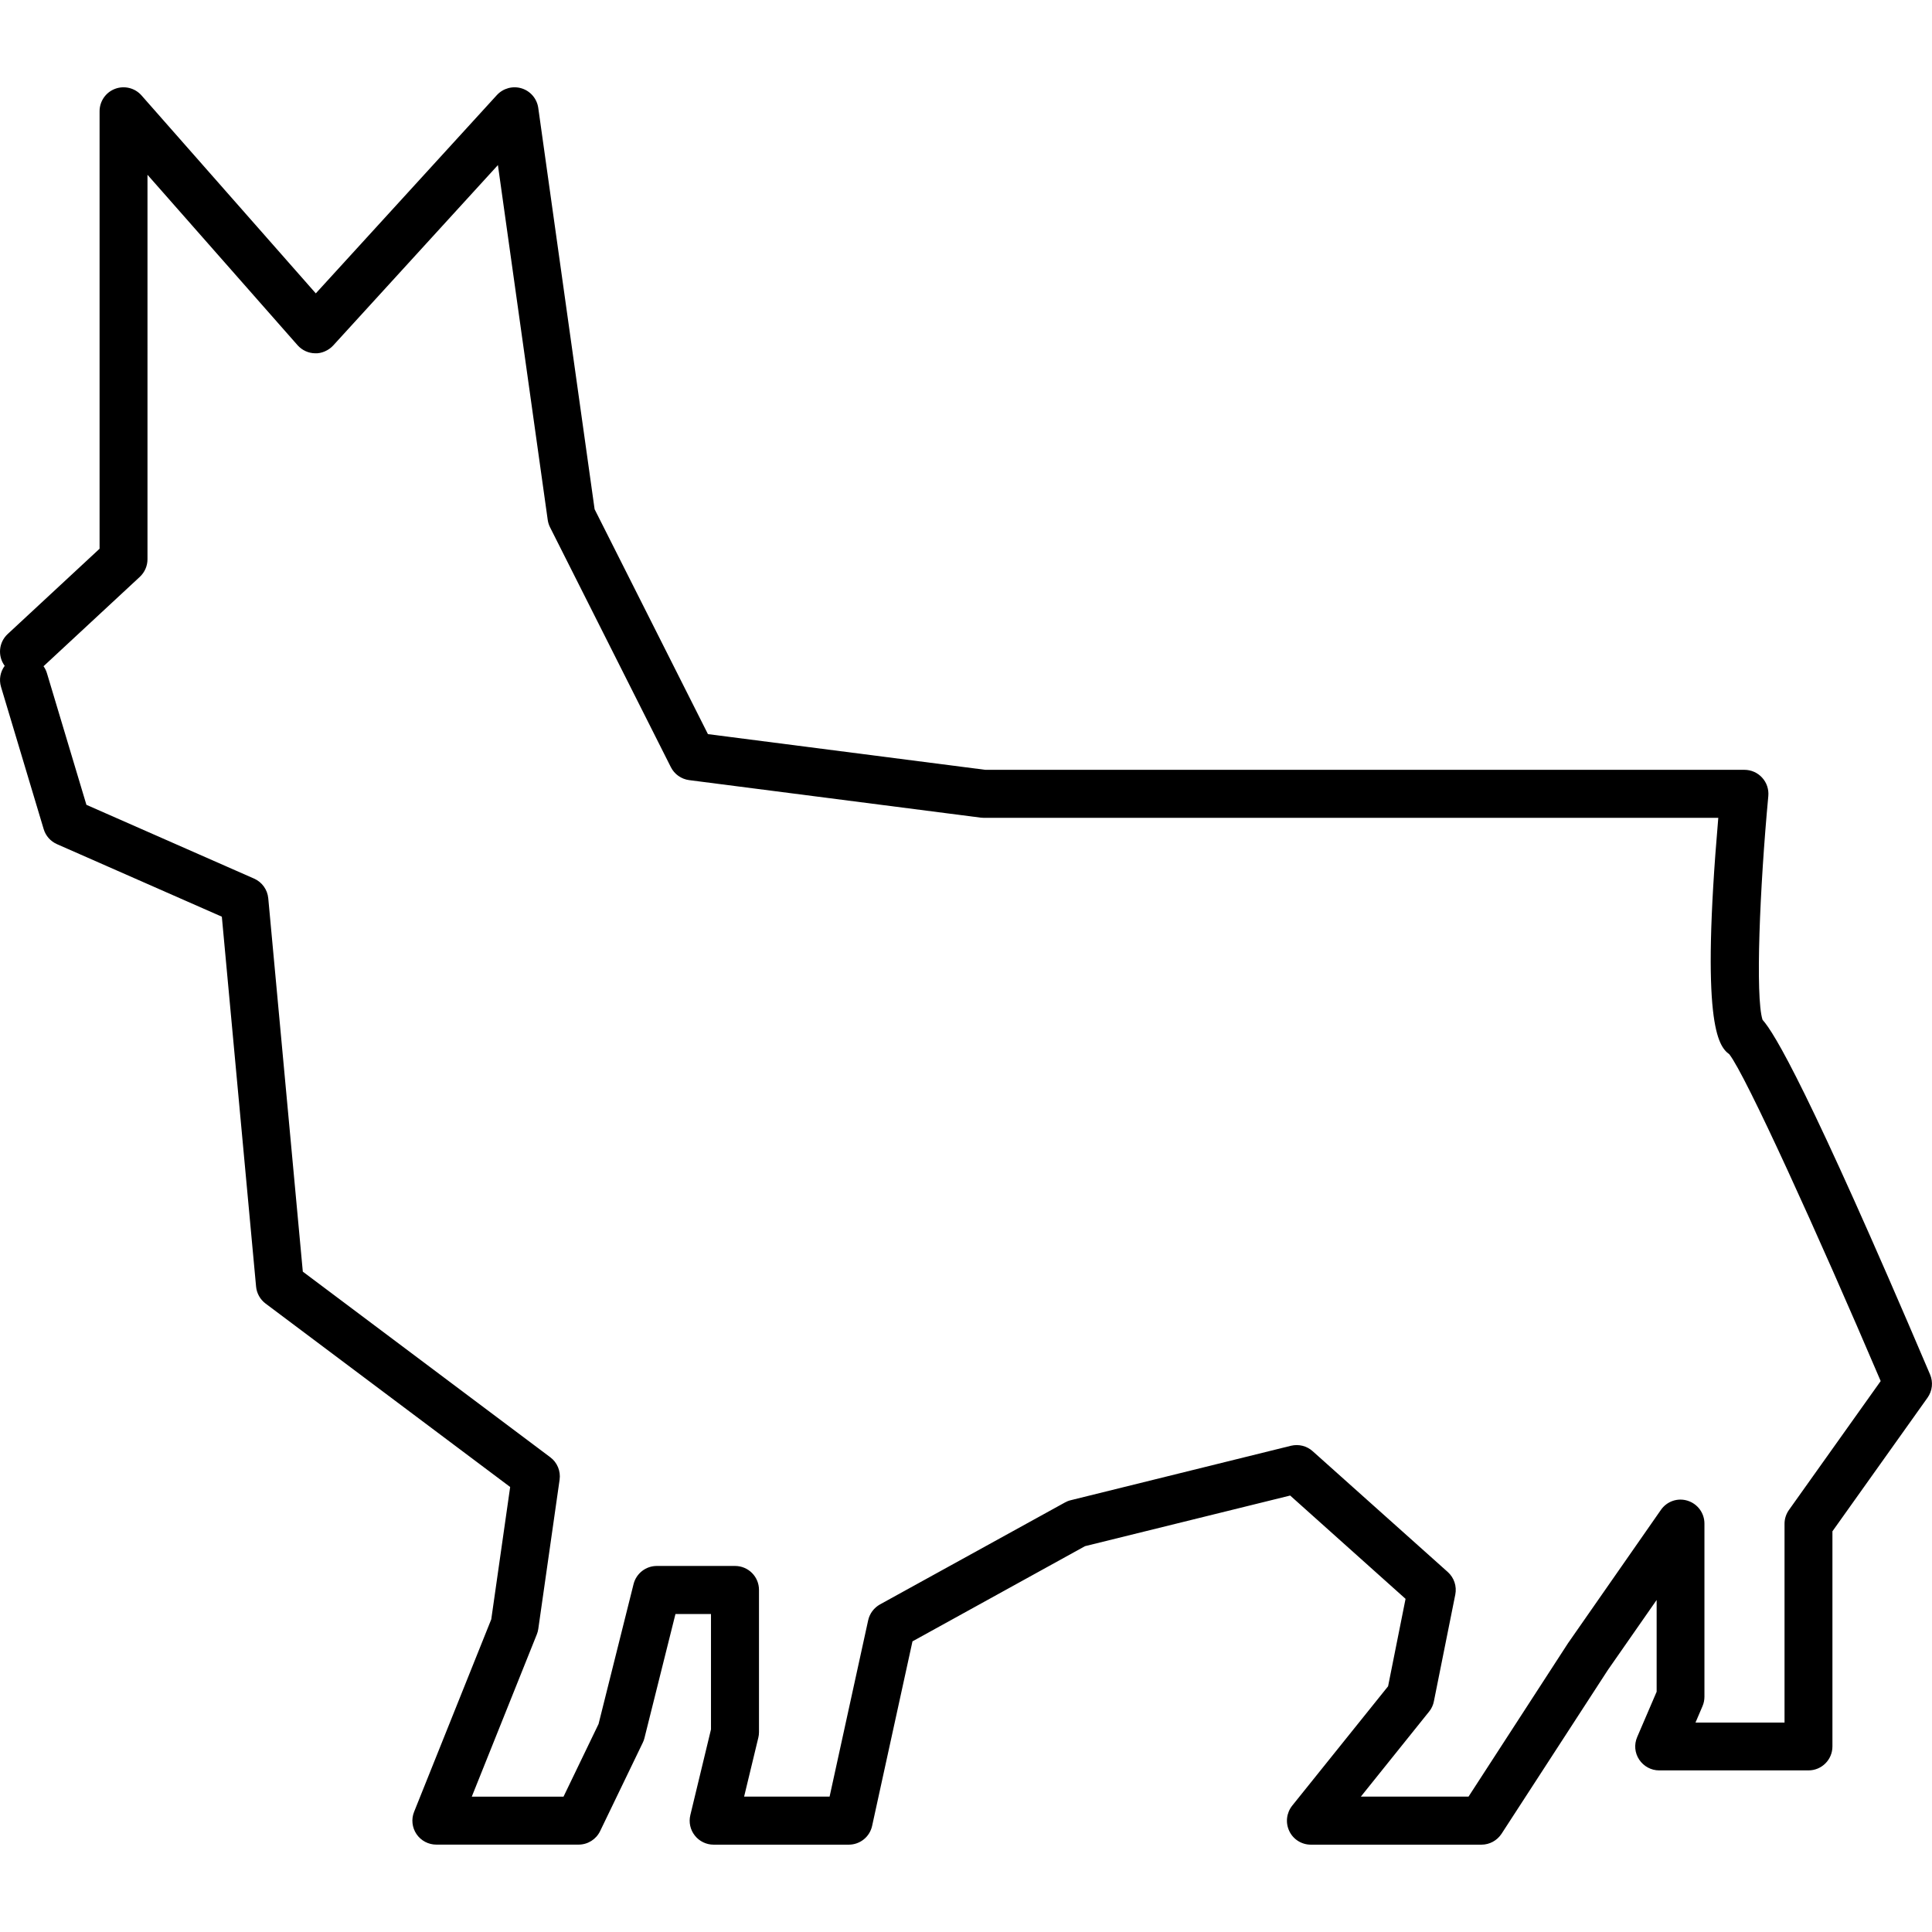 <?xml version="1.0" encoding="iso-8859-1"?>
<!-- Uploaded to: SVG Repo, www.svgrepo.com, Generator: SVG Repo Mixer Tools -->
<!DOCTYPE svg PUBLIC "-//W3C//DTD SVG 1.1//EN" "http://www.w3.org/Graphics/SVG/1.1/DTD/svg11.dtd">
<svg fill="#000000" version="1.1" id="Capa_1" xmlns="http://www.w3.org/2000/svg" xmlns:xlink="http://www.w3.org/1999/xlink" 
	 width="800px" height="800px" viewBox="0 0 80.638 80.638"
	 xml:space="preserve">
<g>
	<g>
		<path d="M73.565,42.564c-0.306-0.947-0.116-5.521,0.241-9.339c0.025-0.28-0.066-0.559-0.258-0.767
			c-0.188-0.208-0.457-0.327-0.737-0.327H41.126l-11.578-1.49l-4.73-9.386L22.466,4.504c-0.054-0.383-0.324-0.702-0.694-0.816
			C21.402,3.574,21,3.684,20.738,3.969l-7.557,8.276L5.906,3.982C5.631,3.67,5.191,3.562,4.802,3.708s-0.646,0.52-0.646,0.936
			v18.259L0.32,26.464c-0.377,0.35-0.423,0.922-0.124,1.327c-0.181,0.244-0.247,0.567-0.153,0.88l1.78,5.935
			c0.084,0.281,0.287,0.51,0.556,0.628l6.88,3.027l1.429,15.438c0.026,0.281,0.17,0.539,0.396,0.709l10.209,7.656l-0.789,5.524
			l-3.22,8.033c-0.124,0.307-0.087,0.655,0.1,0.932c0.186,0.274,0.496,0.438,0.828,0.438h5.936c0.384,0,0.734-0.219,0.9-0.565
			l1.78-3.69c0.03-0.063,0.054-0.125,0.069-0.189l1.295-5.18h1.483v4.815l-0.862,3.576c-0.072,0.3-0.004,0.613,0.187,0.854
			c0.189,0.241,0.479,0.381,0.785,0.381h5.639c0.47,0,0.877-0.324,0.977-0.787l1.684-7.699l7.202-3.973l8.562-2.113l4.816,4.312
			l-0.729,3.649l-4.003,4.984c-0.239,0.303-0.287,0.711-0.12,1.061c0.166,0.35,0.52,0.566,0.899,0.566h7.121
			c0.34,0,0.653-0.172,0.84-0.457l4.435-6.832l2.037-2.924v3.83l-0.812,1.891c-0.134,0.311-0.103,0.662,0.084,0.943
			c0.188,0.28,0.498,0.449,0.834,0.449h6.231c0.553,0,1-0.447,1-1v-8.979l3.969-5.576c0.202-0.283,0.242-0.649,0.105-0.972
			C75.475,45.431,74.057,43.113,73.565,42.564z M74.671,63.018c-0.121,0.169-0.188,0.371-0.188,0.579v8.299h-3.716l0.293-0.685
			c0.054-0.125,0.08-0.26,0.08-0.395v-7.224c0-0.438-0.282-0.821-0.699-0.954c-0.42-0.134-0.871,0.024-1.12,0.385l-3.876,5.563
			l-4.151,6.401h-4.494l2.85-3.551c0.101-0.125,0.169-0.271,0.199-0.432l0.892-4.449c0.069-0.348-0.05-0.705-0.312-0.941
			l-5.64-5.043c-0.245-0.221-0.582-0.305-0.905-0.228l-9.197,2.274c-0.088,0.021-0.166,0.053-0.242,0.096l-7.715,4.252
			c-0.253,0.141-0.433,0.383-0.494,0.662l-1.61,7.36h-3.568l0.593-2.459c0.019-0.075,0.028-0.153,0.028-0.233v-5.935
			c0-0.554-0.447-1-1-1h-3.265c-0.459,0-0.858,0.312-0.97,0.757l-1.461,5.839l-1.463,3.034h-3.829l2.714-6.771
			c0.03-0.073,0.051-0.151,0.062-0.229l0.89-6.23c0.052-0.357-0.099-0.723-0.391-0.938l-10.327-7.746l-1.442-15.583
			c-0.034-0.362-0.261-0.677-0.594-0.823l-6.996-3.078l-1.647-5.492c-0.032-0.108-0.081-0.206-0.143-0.292l4.02-3.732
			c0.203-0.189,0.319-0.455,0.319-0.733V7.295l6.262,7.112c0.188,0.213,0.458,0.337,0.742,0.339
			c0.254,0.012,0.556-0.116,0.747-0.326l6.875-7.53l2.079,14.81c0.016,0.108,0.048,0.213,0.098,0.311L28,32.019
			c0.149,0.296,0.436,0.499,0.765,0.542l12.168,1.566c0.043,0.005,0.084,0.008,0.127,0.008h30.658
			c-0.737,8.546-0.017,9.522,0.459,9.867c0.688,0.877,3.688,7.477,6.319,13.641L74.671,63.018z"/>
	</g>
</g>
</svg>